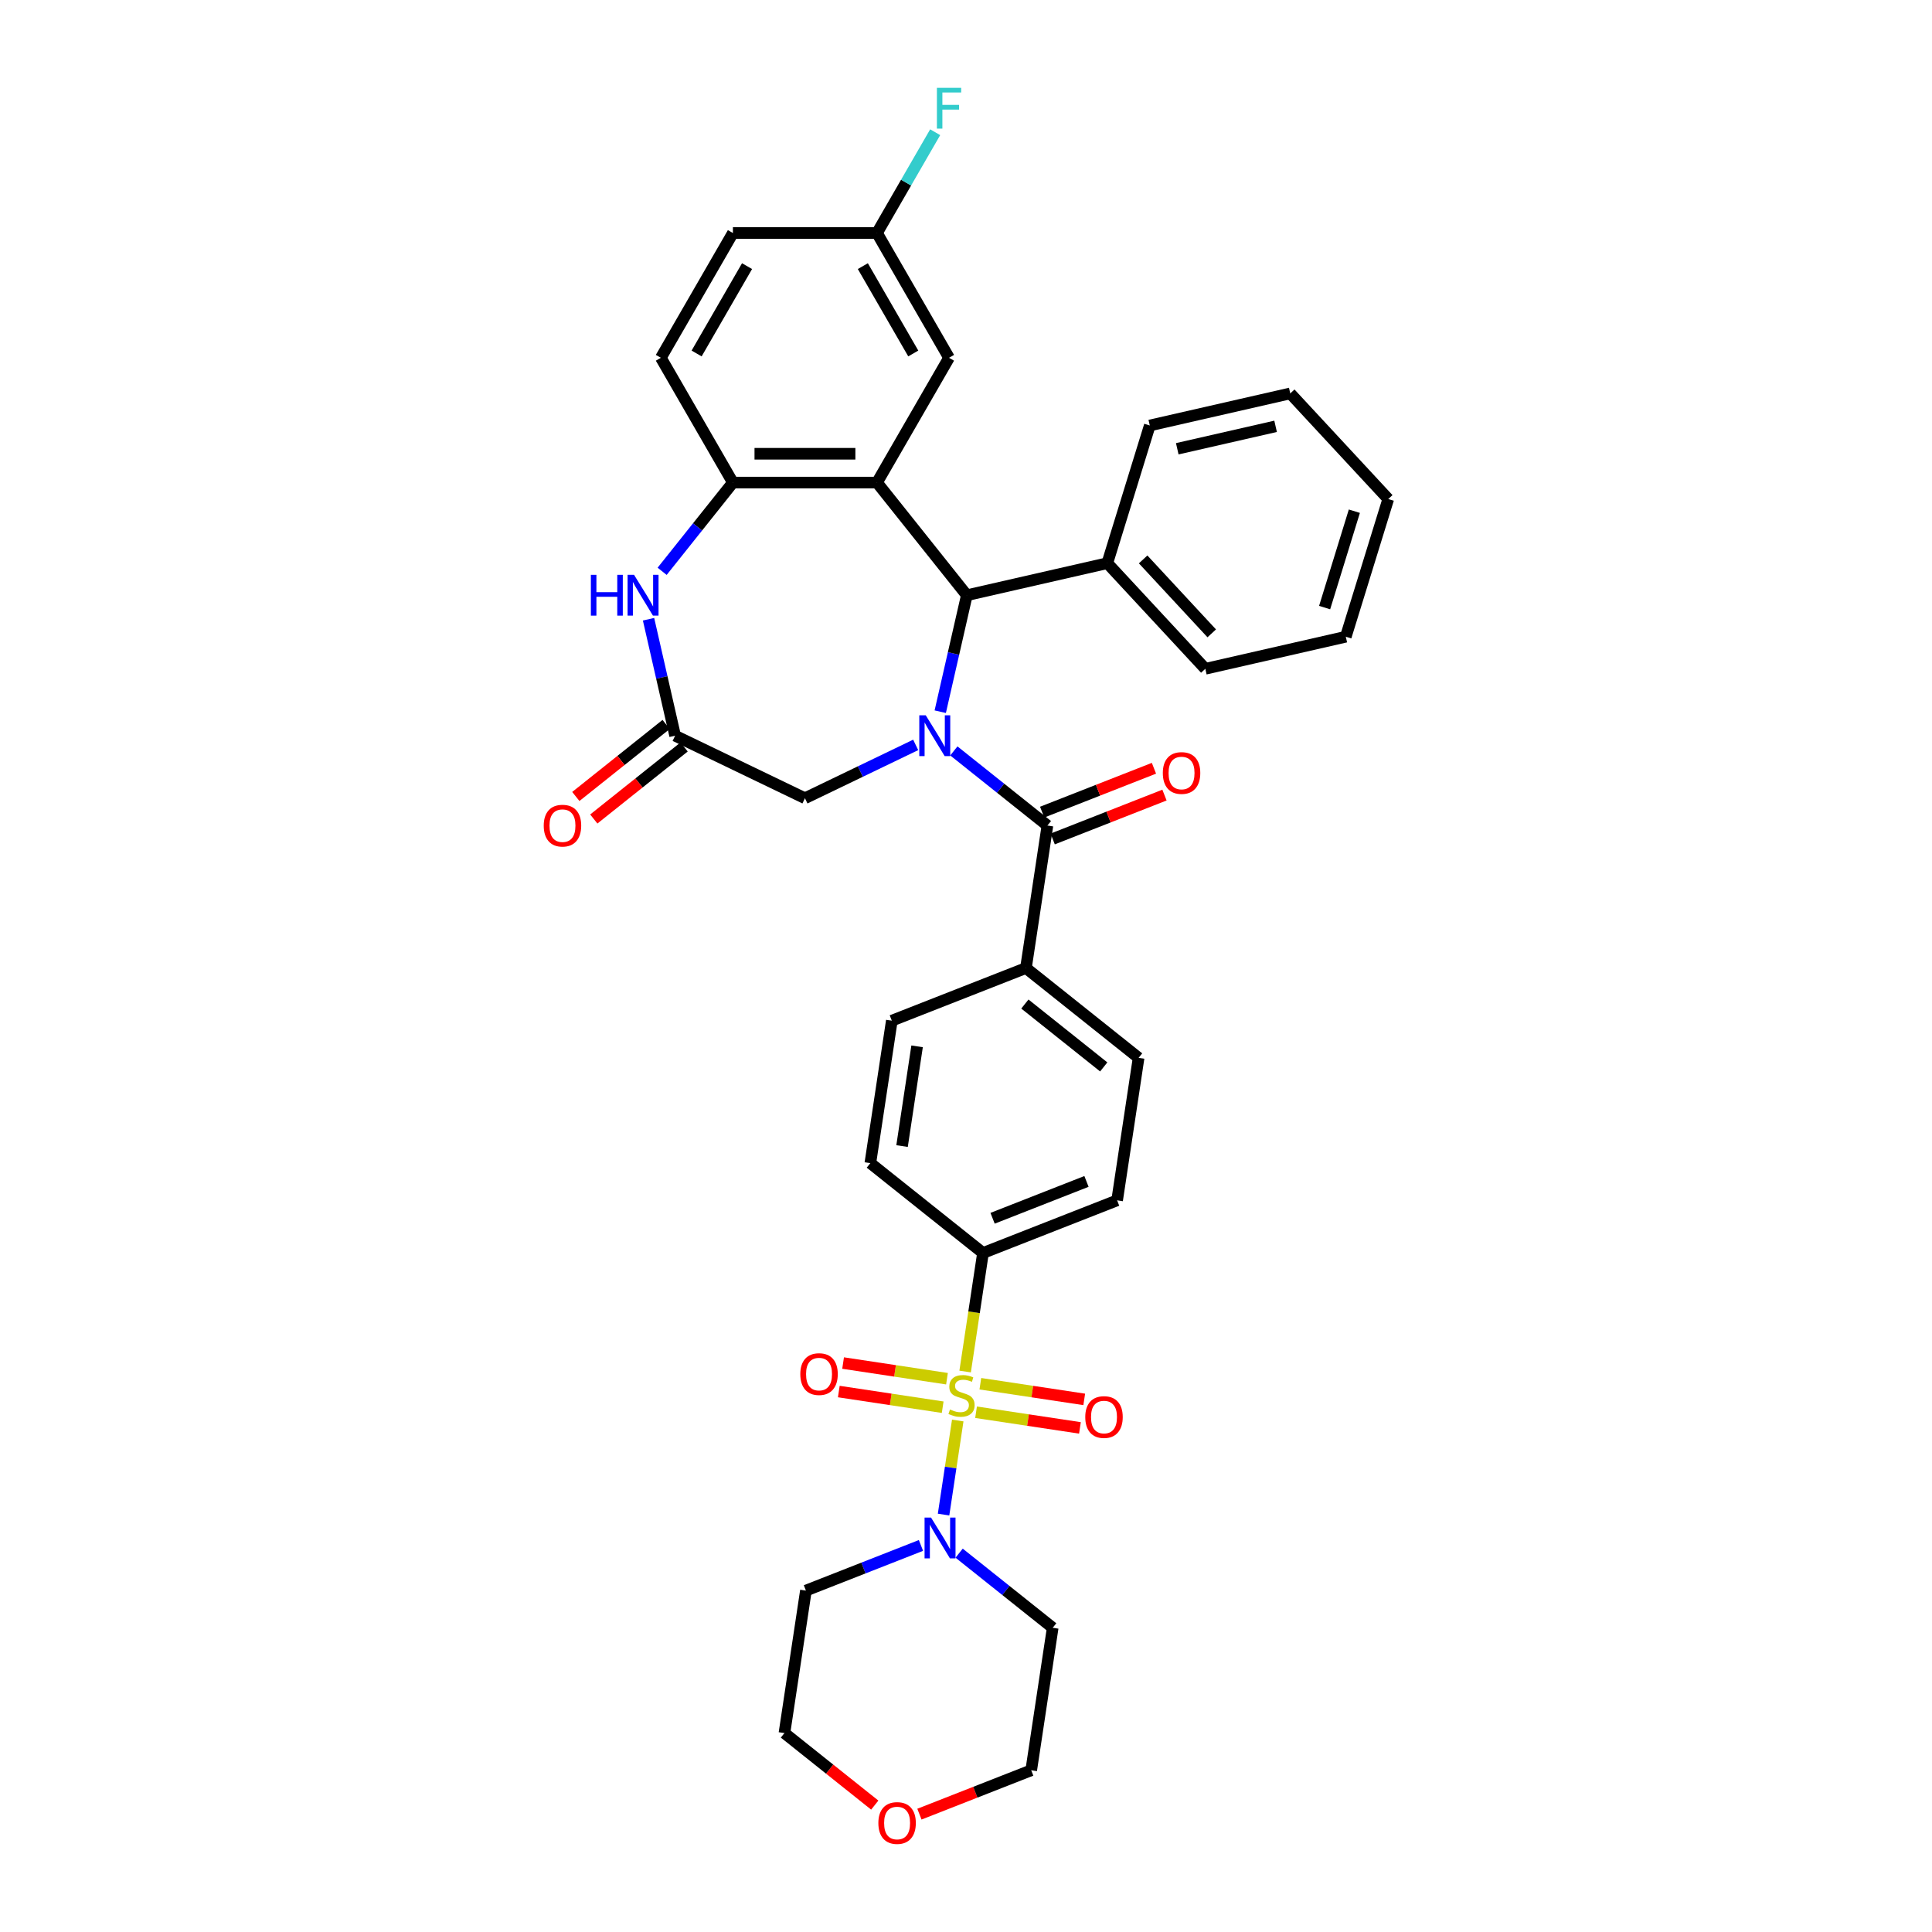 <?xml version='1.0' encoding='iso-8859-1'?>
<svg version='1.1' baseProfile='full'
              xmlns='http://www.w3.org/2000/svg'
                      xmlns:rdkit='http://www.rdkit.org/xml'
                      xmlns:xlink='http://www.w3.org/1999/xlink'
                  xml:space='preserve'
width='1000px' height='1000px' viewBox='0 0 1000 1000'>
<!-- END OF HEADER -->
<rect style='opacity:1.0;fill:#FFFFFF;stroke:none' width='1000' height='1000' x='0' y='0'> </rect>
<path class='bond-4' d='M 495.726,735.256 L 492.057,759.6' style='fill:none;fill-rule:evenodd;stroke:#CCCC00;stroke-width:6px;stroke-linecap:butt;stroke-linejoin:miter;stroke-opacity:1' />
<path class='bond-4' d='M 492.057,759.6 L 488.388,783.944' style='fill:none;fill-rule:evenodd;stroke:#0000FF;stroke-width:6px;stroke-linecap:butt;stroke-linejoin:miter;stroke-opacity:1' />
<path class='bond-9' d='M 499.548,709.899 L 504.172,679.222' style='fill:none;fill-rule:evenodd;stroke:#CCCC00;stroke-width:6px;stroke-linecap:butt;stroke-linejoin:miter;stroke-opacity:1' />
<path class='bond-9' d='M 504.172,679.222 L 508.796,648.546' style='fill:none;fill-rule:evenodd;stroke:#000000;stroke-width:6px;stroke-linecap:butt;stroke-linejoin:miter;stroke-opacity:1' />
<path class='bond-10' d='M 490.155,713.617 L 463.27,709.565' style='fill:none;fill-rule:evenodd;stroke:#CCCC00;stroke-width:6px;stroke-linecap:butt;stroke-linejoin:miter;stroke-opacity:1' />
<path class='bond-10' d='M 463.27,709.565 L 436.386,705.513' style='fill:none;fill-rule:evenodd;stroke:#FF0000;stroke-width:6px;stroke-linecap:butt;stroke-linejoin:miter;stroke-opacity:1' />
<path class='bond-10' d='M 487.932,728.367 L 461.047,724.315' style='fill:none;fill-rule:evenodd;stroke:#CCCC00;stroke-width:6px;stroke-linecap:butt;stroke-linejoin:miter;stroke-opacity:1' />
<path class='bond-10' d='M 461.047,724.315 L 434.162,720.262' style='fill:none;fill-rule:evenodd;stroke:#FF0000;stroke-width:6px;stroke-linecap:butt;stroke-linejoin:miter;stroke-opacity:1' />
<path class='bond-11' d='M 505.205,730.97 L 532.09,735.023' style='fill:none;fill-rule:evenodd;stroke:#CCCC00;stroke-width:6px;stroke-linecap:butt;stroke-linejoin:miter;stroke-opacity:1' />
<path class='bond-11' d='M 532.09,735.023 L 558.975,739.075' style='fill:none;fill-rule:evenodd;stroke:#FF0000;stroke-width:6px;stroke-linecap:butt;stroke-linejoin:miter;stroke-opacity:1' />
<path class='bond-11' d='M 507.428,716.221 L 534.313,720.273' style='fill:none;fill-rule:evenodd;stroke:#CCCC00;stroke-width:6px;stroke-linecap:butt;stroke-linejoin:miter;stroke-opacity:1' />
<path class='bond-11' d='M 534.313,720.273 L 561.198,724.325' style='fill:none;fill-rule:evenodd;stroke:#FF0000;stroke-width:6px;stroke-linecap:butt;stroke-linejoin:miter;stroke-opacity:1' />
<path class='bond-0' d='M 493.708,388.677 L 517.925,407.99' style='fill:none;fill-rule:evenodd;stroke:#0000FF;stroke-width:6px;stroke-linecap:butt;stroke-linejoin:miter;stroke-opacity:1' />
<path class='bond-0' d='M 517.925,407.99 L 542.143,427.303' style='fill:none;fill-rule:evenodd;stroke:#000000;stroke-width:6px;stroke-linecap:butt;stroke-linejoin:miter;stroke-opacity:1' />
<path class='bond-2' d='M 486.669,368.377 L 493.549,338.234' style='fill:none;fill-rule:evenodd;stroke:#0000FF;stroke-width:6px;stroke-linecap:butt;stroke-linejoin:miter;stroke-opacity:1' />
<path class='bond-2' d='M 493.549,338.234 L 500.429,308.091' style='fill:none;fill-rule:evenodd;stroke:#000000;stroke-width:6px;stroke-linecap:butt;stroke-linejoin:miter;stroke-opacity:1' />
<path class='bond-8' d='M 473.959,385.558 L 445.299,399.36' style='fill:none;fill-rule:evenodd;stroke:#0000FF;stroke-width:6px;stroke-linecap:butt;stroke-linejoin:miter;stroke-opacity:1' />
<path class='bond-8' d='M 445.299,399.36 L 416.638,413.162' style='fill:none;fill-rule:evenodd;stroke:#000000;stroke-width:6px;stroke-linecap:butt;stroke-linejoin:miter;stroke-opacity:1' />
<path class='bond-1' d='M 453.929,249.782 L 500.429,308.091' style='fill:none;fill-rule:evenodd;stroke:#000000;stroke-width:6px;stroke-linecap:butt;stroke-linejoin:miter;stroke-opacity:1' />
<path class='bond-5' d='M 453.929,249.782 L 379.348,249.782' style='fill:none;fill-rule:evenodd;stroke:#000000;stroke-width:6px;stroke-linecap:butt;stroke-linejoin:miter;stroke-opacity:1' />
<path class='bond-5' d='M 442.742,234.866 L 390.535,234.866' style='fill:none;fill-rule:evenodd;stroke:#000000;stroke-width:6px;stroke-linecap:butt;stroke-linejoin:miter;stroke-opacity:1' />
<path class='bond-13' d='M 453.929,249.782 L 491.219,185.193' style='fill:none;fill-rule:evenodd;stroke:#000000;stroke-width:6px;stroke-linecap:butt;stroke-linejoin:miter;stroke-opacity:1' />
<path class='bond-15' d='M 500.429,308.091 L 573.14,291.496' style='fill:none;fill-rule:evenodd;stroke:#000000;stroke-width:6px;stroke-linecap:butt;stroke-linejoin:miter;stroke-opacity:1' />
<path class='bond-3' d='M 542.143,427.303 L 531.027,501.051' style='fill:none;fill-rule:evenodd;stroke:#000000;stroke-width:6px;stroke-linecap:butt;stroke-linejoin:miter;stroke-opacity:1' />
<path class='bond-14' d='M 544.868,434.245 L 573.8,422.89' style='fill:none;fill-rule:evenodd;stroke:#000000;stroke-width:6px;stroke-linecap:butt;stroke-linejoin:miter;stroke-opacity:1' />
<path class='bond-14' d='M 573.8,422.89 L 602.733,411.535' style='fill:none;fill-rule:evenodd;stroke:#FF0000;stroke-width:6px;stroke-linecap:butt;stroke-linejoin:miter;stroke-opacity:1' />
<path class='bond-14' d='M 539.418,420.36 L 568.351,409.005' style='fill:none;fill-rule:evenodd;stroke:#000000;stroke-width:6px;stroke-linecap:butt;stroke-linejoin:miter;stroke-opacity:1' />
<path class='bond-14' d='M 568.351,409.005 L 597.283,397.65' style='fill:none;fill-rule:evenodd;stroke:#FF0000;stroke-width:6px;stroke-linecap:butt;stroke-linejoin:miter;stroke-opacity:1' />
<path class='bond-23' d='M 496.439,803.916 L 520.657,823.229' style='fill:none;fill-rule:evenodd;stroke:#0000FF;stroke-width:6px;stroke-linecap:butt;stroke-linejoin:miter;stroke-opacity:1' />
<path class='bond-23' d='M 520.657,823.229 L 544.874,842.542' style='fill:none;fill-rule:evenodd;stroke:#000000;stroke-width:6px;stroke-linecap:butt;stroke-linejoin:miter;stroke-opacity:1' />
<path class='bond-24' d='M 476.69,799.917 L 446.915,811.603' style='fill:none;fill-rule:evenodd;stroke:#0000FF;stroke-width:6px;stroke-linecap:butt;stroke-linejoin:miter;stroke-opacity:1' />
<path class='bond-24' d='M 446.915,811.603 L 417.139,823.289' style='fill:none;fill-rule:evenodd;stroke:#000000;stroke-width:6px;stroke-linecap:butt;stroke-linejoin:miter;stroke-opacity:1' />
<path class='bond-17' d='M 379.348,249.782 L 342.057,185.193' style='fill:none;fill-rule:evenodd;stroke:#000000;stroke-width:6px;stroke-linecap:butt;stroke-linejoin:miter;stroke-opacity:1' />
<path class='bond-37' d='M 379.348,249.782 L 361.035,272.746' style='fill:none;fill-rule:evenodd;stroke:#000000;stroke-width:6px;stroke-linecap:butt;stroke-linejoin:miter;stroke-opacity:1' />
<path class='bond-37' d='M 361.035,272.746 L 342.722,295.709' style='fill:none;fill-rule:evenodd;stroke:#0000FF;stroke-width:6px;stroke-linecap:butt;stroke-linejoin:miter;stroke-opacity:1' />
<path class='bond-6' d='M 335.683,320.517 L 342.563,350.659' style='fill:none;fill-rule:evenodd;stroke:#0000FF;stroke-width:6px;stroke-linecap:butt;stroke-linejoin:miter;stroke-opacity:1' />
<path class='bond-6' d='M 342.563,350.659 L 349.443,380.802' style='fill:none;fill-rule:evenodd;stroke:#000000;stroke-width:6px;stroke-linecap:butt;stroke-linejoin:miter;stroke-opacity:1' />
<path class='bond-7' d='M 349.443,380.802 L 416.638,413.162' style='fill:none;fill-rule:evenodd;stroke:#000000;stroke-width:6px;stroke-linecap:butt;stroke-linejoin:miter;stroke-opacity:1' />
<path class='bond-16' d='M 344.793,374.971 L 321.418,393.612' style='fill:none;fill-rule:evenodd;stroke:#000000;stroke-width:6px;stroke-linecap:butt;stroke-linejoin:miter;stroke-opacity:1' />
<path class='bond-16' d='M 321.418,393.612 L 298.044,412.253' style='fill:none;fill-rule:evenodd;stroke:#FF0000;stroke-width:6px;stroke-linecap:butt;stroke-linejoin:miter;stroke-opacity:1' />
<path class='bond-16' d='M 354.093,386.633 L 330.719,405.274' style='fill:none;fill-rule:evenodd;stroke:#000000;stroke-width:6px;stroke-linecap:butt;stroke-linejoin:miter;stroke-opacity:1' />
<path class='bond-16' d='M 330.719,405.274 L 307.344,423.915' style='fill:none;fill-rule:evenodd;stroke:#FF0000;stroke-width:6px;stroke-linecap:butt;stroke-linejoin:miter;stroke-opacity:1' />
<path class='bond-18' d='M 508.796,648.546 L 578.221,621.299' style='fill:none;fill-rule:evenodd;stroke:#000000;stroke-width:6px;stroke-linecap:butt;stroke-linejoin:miter;stroke-opacity:1' />
<path class='bond-18' d='M 513.76,630.574 L 562.358,611.501' style='fill:none;fill-rule:evenodd;stroke:#000000;stroke-width:6px;stroke-linecap:butt;stroke-linejoin:miter;stroke-opacity:1' />
<path class='bond-19' d='M 508.796,648.546 L 450.486,602.046' style='fill:none;fill-rule:evenodd;stroke:#000000;stroke-width:6px;stroke-linecap:butt;stroke-linejoin:miter;stroke-opacity:1' />
<path class='bond-12' d='M 531.027,501.051 L 461.602,528.298' style='fill:none;fill-rule:evenodd;stroke:#000000;stroke-width:6px;stroke-linecap:butt;stroke-linejoin:miter;stroke-opacity:1' />
<path class='bond-35' d='M 531.027,501.051 L 589.337,547.551' style='fill:none;fill-rule:evenodd;stroke:#000000;stroke-width:6px;stroke-linecap:butt;stroke-linejoin:miter;stroke-opacity:1' />
<path class='bond-35' d='M 530.474,519.687 L 571.29,552.238' style='fill:none;fill-rule:evenodd;stroke:#000000;stroke-width:6px;stroke-linecap:butt;stroke-linejoin:miter;stroke-opacity:1' />
<path class='bond-25' d='M 491.219,185.193 L 453.929,120.604' style='fill:none;fill-rule:evenodd;stroke:#000000;stroke-width:6px;stroke-linecap:butt;stroke-linejoin:miter;stroke-opacity:1' />
<path class='bond-25' d='M 472.708,182.963 L 446.604,137.75' style='fill:none;fill-rule:evenodd;stroke:#000000;stroke-width:6px;stroke-linecap:butt;stroke-linejoin:miter;stroke-opacity:1' />
<path class='bond-30' d='M 573.14,291.496 L 623.868,346.167' style='fill:none;fill-rule:evenodd;stroke:#000000;stroke-width:6px;stroke-linecap:butt;stroke-linejoin:miter;stroke-opacity:1' />
<path class='bond-30' d='M 591.683,289.551 L 627.193,327.821' style='fill:none;fill-rule:evenodd;stroke:#000000;stroke-width:6px;stroke-linecap:butt;stroke-linejoin:miter;stroke-opacity:1' />
<path class='bond-31' d='M 573.14,291.496 L 595.123,220.228' style='fill:none;fill-rule:evenodd;stroke:#000000;stroke-width:6px;stroke-linecap:butt;stroke-linejoin:miter;stroke-opacity:1' />
<path class='bond-39' d='M 342.057,185.193 L 379.348,120.604' style='fill:none;fill-rule:evenodd;stroke:#000000;stroke-width:6px;stroke-linecap:butt;stroke-linejoin:miter;stroke-opacity:1' />
<path class='bond-39' d='M 360.569,182.963 L 386.672,137.75' style='fill:none;fill-rule:evenodd;stroke:#000000;stroke-width:6px;stroke-linecap:butt;stroke-linejoin:miter;stroke-opacity:1' />
<path class='bond-20' d='M 578.221,621.299 L 589.337,547.551' style='fill:none;fill-rule:evenodd;stroke:#000000;stroke-width:6px;stroke-linecap:butt;stroke-linejoin:miter;stroke-opacity:1' />
<path class='bond-21' d='M 450.486,602.046 L 461.602,528.298' style='fill:none;fill-rule:evenodd;stroke:#000000;stroke-width:6px;stroke-linecap:butt;stroke-linejoin:miter;stroke-opacity:1' />
<path class='bond-21' d='M 466.903,593.207 L 474.684,541.583' style='fill:none;fill-rule:evenodd;stroke:#000000;stroke-width:6px;stroke-linecap:butt;stroke-linejoin:miter;stroke-opacity:1' />
<path class='bond-22' d='M 452.773,934.319 L 429.398,915.678' style='fill:none;fill-rule:evenodd;stroke:#FF0000;stroke-width:6px;stroke-linecap:butt;stroke-linejoin:miter;stroke-opacity:1' />
<path class='bond-22' d='M 429.398,915.678 L 406.023,897.037' style='fill:none;fill-rule:evenodd;stroke:#000000;stroke-width:6px;stroke-linecap:butt;stroke-linejoin:miter;stroke-opacity:1' />
<path class='bond-36' d='M 475.893,939 L 504.826,927.645' style='fill:none;fill-rule:evenodd;stroke:#FF0000;stroke-width:6px;stroke-linecap:butt;stroke-linejoin:miter;stroke-opacity:1' />
<path class='bond-36' d='M 504.826,927.645 L 533.758,916.29' style='fill:none;fill-rule:evenodd;stroke:#000000;stroke-width:6px;stroke-linecap:butt;stroke-linejoin:miter;stroke-opacity:1' />
<path class='bond-28' d='M 544.874,842.542 L 533.758,916.29' style='fill:none;fill-rule:evenodd;stroke:#000000;stroke-width:6px;stroke-linecap:butt;stroke-linejoin:miter;stroke-opacity:1' />
<path class='bond-29' d='M 417.139,823.289 L 406.023,897.037' style='fill:none;fill-rule:evenodd;stroke:#000000;stroke-width:6px;stroke-linecap:butt;stroke-linejoin:miter;stroke-opacity:1' />
<path class='bond-26' d='M 453.929,120.604 L 379.348,120.604' style='fill:none;fill-rule:evenodd;stroke:#000000;stroke-width:6px;stroke-linecap:butt;stroke-linejoin:miter;stroke-opacity:1' />
<path class='bond-27' d='M 453.929,120.604 L 468.987,94.522' style='fill:none;fill-rule:evenodd;stroke:#000000;stroke-width:6px;stroke-linecap:butt;stroke-linejoin:miter;stroke-opacity:1' />
<path class='bond-27' d='M 468.987,94.522 L 484.045,68.44' style='fill:none;fill-rule:evenodd;stroke:#33CCCC;stroke-width:6px;stroke-linecap:butt;stroke-linejoin:miter;stroke-opacity:1' />
<path class='bond-32' d='M 623.868,346.167 L 696.579,329.571' style='fill:none;fill-rule:evenodd;stroke:#000000;stroke-width:6px;stroke-linecap:butt;stroke-linejoin:miter;stroke-opacity:1' />
<path class='bond-33' d='M 595.123,220.228 L 667.834,203.632' style='fill:none;fill-rule:evenodd;stroke:#000000;stroke-width:6px;stroke-linecap:butt;stroke-linejoin:miter;stroke-opacity:1' />
<path class='bond-33' d='M 609.349,232.281 L 660.247,220.664' style='fill:none;fill-rule:evenodd;stroke:#000000;stroke-width:6px;stroke-linecap:butt;stroke-linejoin:miter;stroke-opacity:1' />
<path class='bond-38' d='M 696.579,329.571 L 718.562,258.304' style='fill:none;fill-rule:evenodd;stroke:#000000;stroke-width:6px;stroke-linecap:butt;stroke-linejoin:miter;stroke-opacity:1' />
<path class='bond-38' d='M 685.623,314.485 L 701.011,264.598' style='fill:none;fill-rule:evenodd;stroke:#000000;stroke-width:6px;stroke-linecap:butt;stroke-linejoin:miter;stroke-opacity:1' />
<path class='bond-34' d='M 667.834,203.632 L 718.562,258.304' style='fill:none;fill-rule:evenodd;stroke:#000000;stroke-width:6px;stroke-linecap:butt;stroke-linejoin:miter;stroke-opacity:1' />
<path  class='atom-0' d='M 491.714 729.543
Q 491.952 729.633, 492.937 730.05
Q 493.921 730.468, 494.995 730.736
Q 496.099 730.975, 497.173 730.975
Q 499.172 730.975, 500.335 730.02
Q 501.499 729.036, 501.499 727.336
Q 501.499 726.172, 500.902 725.456
Q 500.335 724.74, 499.44 724.352
Q 498.545 723.965, 497.054 723.517
Q 495.174 722.95, 494.041 722.413
Q 492.937 721.876, 492.131 720.743
Q 491.356 719.609, 491.356 717.7
Q 491.356 715.045, 493.146 713.404
Q 494.965 711.763, 498.545 711.763
Q 500.992 711.763, 503.766 712.927
L 503.08 715.224
Q 500.544 714.18, 498.635 714.18
Q 496.576 714.18, 495.443 715.045
Q 494.309 715.88, 494.339 717.342
Q 494.339 718.475, 494.906 719.162
Q 495.502 719.848, 496.338 720.235
Q 497.203 720.623, 498.635 721.071
Q 500.544 721.667, 501.678 722.264
Q 502.811 722.861, 503.617 724.084
Q 504.452 725.277, 504.452 727.336
Q 504.452 730.259, 502.483 731.84
Q 500.544 733.392, 497.292 733.392
Q 495.413 733.392, 493.981 732.974
Q 492.579 732.586, 490.908 731.9
L 491.714 729.543
' fill='#CCCC00'/>
<path  class='atom-1' d='M 479.165 370.242
L 486.086 381.429
Q 486.772 382.533, 487.876 384.531
Q 488.979 386.53, 489.039 386.649
L 489.039 370.242
L 491.843 370.242
L 491.843 391.363
L 488.95 391.363
L 481.521 379.132
Q 480.656 377.7, 479.731 376.059
Q 478.836 374.418, 478.568 373.911
L 478.568 391.363
L 475.823 391.363
L 475.823 370.242
L 479.165 370.242
' fill='#0000FF'/>
<path  class='atom-5' d='M 481.896 785.481
L 488.817 796.668
Q 489.503 797.772, 490.607 799.771
Q 491.711 801.77, 491.77 801.889
L 491.77 785.481
L 494.574 785.481
L 494.574 806.602
L 491.681 806.602
L 484.252 794.371
Q 483.387 792.939, 482.463 791.298
Q 481.568 789.658, 481.299 789.15
L 481.299 806.602
L 478.554 806.602
L 478.554 785.481
L 481.896 785.481
' fill='#0000FF'/>
<path  class='atom-7' d='M 305.834 297.531
L 308.698 297.531
L 308.698 306.51
L 319.498 306.51
L 319.498 297.531
L 322.361 297.531
L 322.361 318.652
L 319.498 318.652
L 319.498 308.897
L 308.698 308.897
L 308.698 318.652
L 305.834 318.652
L 305.834 297.531
' fill='#0000FF'/>
<path  class='atom-7' d='M 328.179 297.531
L 335.1 308.718
Q 335.786 309.822, 336.89 311.82
Q 337.994 313.819, 338.053 313.939
L 338.053 297.531
L 340.858 297.531
L 340.858 318.652
L 337.964 318.652
L 330.536 306.421
Q 329.67 304.989, 328.746 303.348
Q 327.851 301.707, 327.582 301.2
L 327.582 318.652
L 324.838 318.652
L 324.838 297.531
L 328.179 297.531
' fill='#0000FF'/>
<path  class='atom-11' d='M 414.237 711.238
Q 414.237 706.166, 416.743 703.332
Q 419.249 700.498, 423.932 700.498
Q 428.616 700.498, 431.122 703.332
Q 433.628 706.166, 433.628 711.238
Q 433.628 716.369, 431.092 719.293
Q 428.556 722.186, 423.932 722.186
Q 419.278 722.186, 416.743 719.293
Q 414.237 716.399, 414.237 711.238
M 423.932 719.8
Q 427.154 719.8, 428.885 717.652
Q 430.645 715.474, 430.645 711.238
Q 430.645 707.091, 428.885 705.003
Q 427.154 702.885, 423.932 702.885
Q 420.71 702.885, 418.95 704.973
Q 417.22 707.061, 417.22 711.238
Q 417.22 715.504, 418.95 717.652
Q 420.71 719.8, 423.932 719.8
' fill='#FF0000'/>
<path  class='atom-12' d='M 561.732 733.469
Q 561.732 728.398, 564.238 725.564
Q 566.744 722.73, 571.428 722.73
Q 576.112 722.73, 578.618 725.564
Q 581.123 728.398, 581.123 733.469
Q 581.123 738.6, 578.588 741.524
Q 576.052 744.418, 571.428 744.418
Q 566.774 744.418, 564.238 741.524
Q 561.732 738.63, 561.732 733.469
M 571.428 742.031
Q 574.65 742.031, 576.38 739.883
Q 578.14 737.705, 578.14 733.469
Q 578.14 729.323, 576.38 727.234
Q 574.65 725.116, 571.428 725.116
Q 568.206 725.116, 566.446 727.204
Q 564.716 729.293, 564.716 733.469
Q 564.716 737.735, 566.446 739.883
Q 568.206 742.031, 571.428 742.031
' fill='#FF0000'/>
<path  class='atom-15' d='M 601.873 400.115
Q 601.873 395.043, 604.379 392.209
Q 606.885 389.375, 611.568 389.375
Q 616.252 389.375, 618.758 392.209
Q 621.264 395.043, 621.264 400.115
Q 621.264 405.246, 618.728 408.17
Q 616.192 411.063, 611.568 411.063
Q 606.914 411.063, 604.379 408.17
Q 601.873 405.276, 601.873 400.115
M 611.568 408.677
Q 614.79 408.677, 616.52 406.529
Q 618.28 404.351, 618.28 400.115
Q 618.28 395.968, 616.52 393.88
Q 614.79 391.762, 611.568 391.762
Q 608.346 391.762, 606.586 393.85
Q 604.856 395.938, 604.856 400.115
Q 604.856 404.381, 606.586 406.529
Q 608.346 408.677, 611.568 408.677
' fill='#FF0000'/>
<path  class='atom-17' d='M 281.438 427.362
Q 281.438 422.291, 283.944 419.457
Q 286.45 416.623, 291.134 416.623
Q 295.817 416.623, 298.323 419.457
Q 300.829 422.291, 300.829 427.362
Q 300.829 432.494, 298.293 435.417
Q 295.758 438.311, 291.134 438.311
Q 286.48 438.311, 283.944 435.417
Q 281.438 432.523, 281.438 427.362
M 291.134 435.924
Q 294.356 435.924, 296.086 433.776
Q 297.846 431.599, 297.846 427.362
Q 297.846 423.216, 296.086 421.127
Q 294.356 419.009, 291.134 419.009
Q 287.912 419.009, 286.152 421.098
Q 284.421 423.186, 284.421 427.362
Q 284.421 431.628, 286.152 433.776
Q 287.912 435.924, 291.134 435.924
' fill='#FF0000'/>
<path  class='atom-23' d='M 454.638 943.597
Q 454.638 938.525, 457.143 935.691
Q 459.649 932.857, 464.333 932.857
Q 469.017 932.857, 471.523 935.691
Q 474.029 938.525, 474.029 943.597
Q 474.029 948.728, 471.493 951.652
Q 468.957 954.545, 464.333 954.545
Q 459.679 954.545, 457.143 951.652
Q 454.638 948.758, 454.638 943.597
M 464.333 952.159
Q 467.555 952.159, 469.285 950.011
Q 471.045 947.833, 471.045 943.597
Q 471.045 939.45, 469.285 937.362
Q 467.555 935.244, 464.333 935.244
Q 461.111 935.244, 459.351 937.332
Q 457.621 939.42, 457.621 943.597
Q 457.621 947.863, 459.351 950.011
Q 461.111 952.159, 464.333 952.159
' fill='#FF0000'/>
<path  class='atom-28' d='M 484.939 45.455
L 497.499 45.455
L 497.499 47.871
L 487.773 47.871
L 487.773 54.285
L 496.425 54.285
L 496.425 56.731
L 487.773 56.731
L 487.773 66.576
L 484.939 66.576
L 484.939 45.455
' fill='#33CCCC'/>
</svg>
